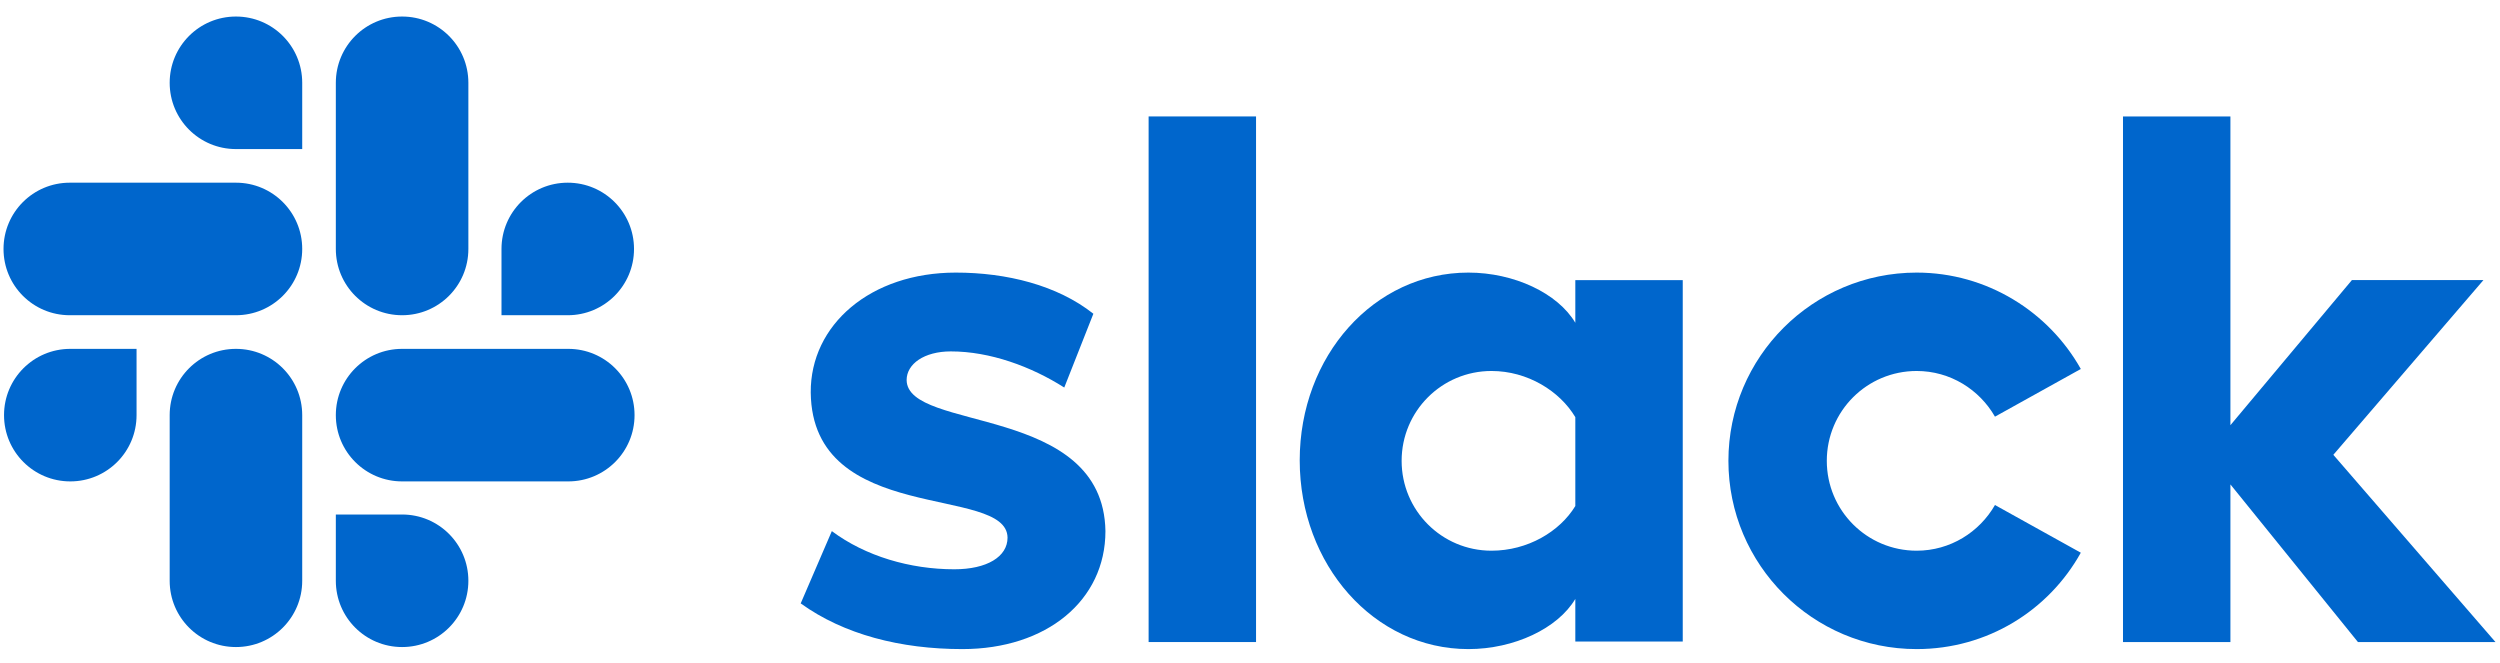 <svg width="132" height="35" viewBox="0 0 132 35" fill="none" xmlns="http://www.w3.org/2000/svg">
<path fill-rule="evenodd" clip-rule="evenodd" d="M42.277 31.86L43.921 28.043C45.697 29.369 48.056 30.058 50.388 30.058C52.111 30.058 53.198 29.395 53.198 28.388C53.171 25.578 42.887 27.778 42.807 20.727C42.781 17.149 45.962 14.393 50.468 14.393C53.145 14.393 55.822 15.055 57.73 16.566L56.193 20.462C54.444 19.349 52.27 18.554 50.203 18.554C48.798 18.554 47.87 19.217 47.87 20.065C47.897 22.822 58.261 21.311 58.367 28.043C58.367 31.701 55.265 34.272 50.812 34.272C47.552 34.272 44.557 33.503 42.277 31.86Z" fill="#0066CC"/>
<path fill-rule="evenodd" clip-rule="evenodd" d="M105.334 26.665C104.513 28.096 102.975 29.077 101.2 29.077C98.575 29.077 96.455 26.956 96.455 24.332C96.455 21.708 98.575 19.588 101.2 19.588C102.975 19.588 104.513 20.569 105.334 22L109.867 19.482C108.171 16.46 104.91 14.393 101.2 14.393C95.713 14.393 91.26 18.846 91.26 24.332C91.26 29.819 95.713 34.272 101.2 34.272C104.937 34.272 108.171 32.231 109.867 29.183L105.334 26.665Z" fill="#0066CC"/>
<path d="M66.319 6.148H60.647V33.9H66.319V6.148Z" fill="#0066CC"/>
<path fill-rule="evenodd" clip-rule="evenodd" d="M112.094 6.148V33.9H117.766V25.577L124.499 33.9H131.761L123.2 24.014L131.125 14.789H124.18L117.766 22.45V6.148H112.094Z" fill="#0066CC"/>
<path fill-rule="evenodd" clip-rule="evenodd" d="M83.177 26.718C82.355 28.07 80.659 29.077 78.75 29.077C76.126 29.077 74.006 26.956 74.006 24.332C74.006 21.708 76.126 19.588 78.75 19.588C80.659 19.588 82.355 20.648 83.177 22.026V26.718ZM83.177 14.79V17.043C82.249 15.479 79.943 14.393 77.531 14.393C72.548 14.393 68.625 18.793 68.625 24.306C68.625 29.819 72.548 34.272 77.531 34.272C79.943 34.272 82.249 33.185 83.177 31.622V33.874H88.849V14.79H83.177Z" fill="#0066CC"/>
<path fill-rule="evenodd" clip-rule="evenodd" d="M7.21 21.919C7.21 23.854 5.647 25.418 3.712 25.418C1.777 25.418 0.213 23.854 0.213 21.919C0.213 19.984 1.777 18.42 3.712 18.42H7.21V21.919Z" fill="#0066CC"/>
<path fill-rule="evenodd" clip-rule="evenodd" d="M8.959 21.919C8.959 19.984 10.523 18.42 12.458 18.42C14.393 18.42 15.957 19.984 15.957 21.919V30.666C15.957 32.601 14.393 34.164 12.458 34.164C10.523 34.164 8.959 32.601 8.959 30.666V21.919Z" fill="#0066CC"/>
<path fill-rule="evenodd" clip-rule="evenodd" d="M12.458 7.871C10.523 7.871 8.959 6.307 8.959 4.372C8.959 2.437 10.523 0.873 12.458 0.873C14.393 0.873 15.957 2.437 15.957 4.372V7.871H12.458Z" fill="#0066CC"/>
<path fill-rule="evenodd" clip-rule="evenodd" d="M12.458 9.646C14.393 9.646 15.957 11.21 15.957 13.145C15.957 15.08 14.393 16.644 12.458 16.644H3.684C1.749 16.644 0.186 15.08 0.186 13.145C0.186 11.21 1.749 9.646 3.684 9.646H12.458Z" fill="#0066CC"/>
<path fill-rule="evenodd" clip-rule="evenodd" d="M26.479 13.145C26.479 11.21 28.042 9.646 29.977 9.646C31.912 9.646 33.476 11.21 33.476 13.145C33.476 15.08 31.912 16.644 29.977 16.644H26.479V13.145Z" fill="#0066CC"/>
<path fill-rule="evenodd" clip-rule="evenodd" d="M24.73 13.145C24.73 15.08 23.166 16.644 21.231 16.644C19.296 16.644 17.732 15.08 17.732 13.145V4.372C17.732 2.437 19.296 0.873 21.231 0.873C23.166 0.873 24.73 2.437 24.73 4.372V13.145Z" fill="#0066CC"/>
<path fill-rule="evenodd" clip-rule="evenodd" d="M21.231 27.166C23.166 27.166 24.73 28.73 24.73 30.665C24.73 32.6 23.166 34.164 21.231 34.164C19.296 34.164 17.732 32.6 17.732 30.665V27.166H21.231Z" fill="#0066CC"/>
<path fill-rule="evenodd" clip-rule="evenodd" d="M21.231 25.418C19.296 25.418 17.732 23.854 17.732 21.919C17.732 19.984 19.296 18.42 21.231 18.42H30.005C31.94 18.42 33.504 19.984 33.504 21.919C33.504 23.854 31.94 25.418 30.005 25.418H21.231Z" fill="#0066CC"/>
</svg>
